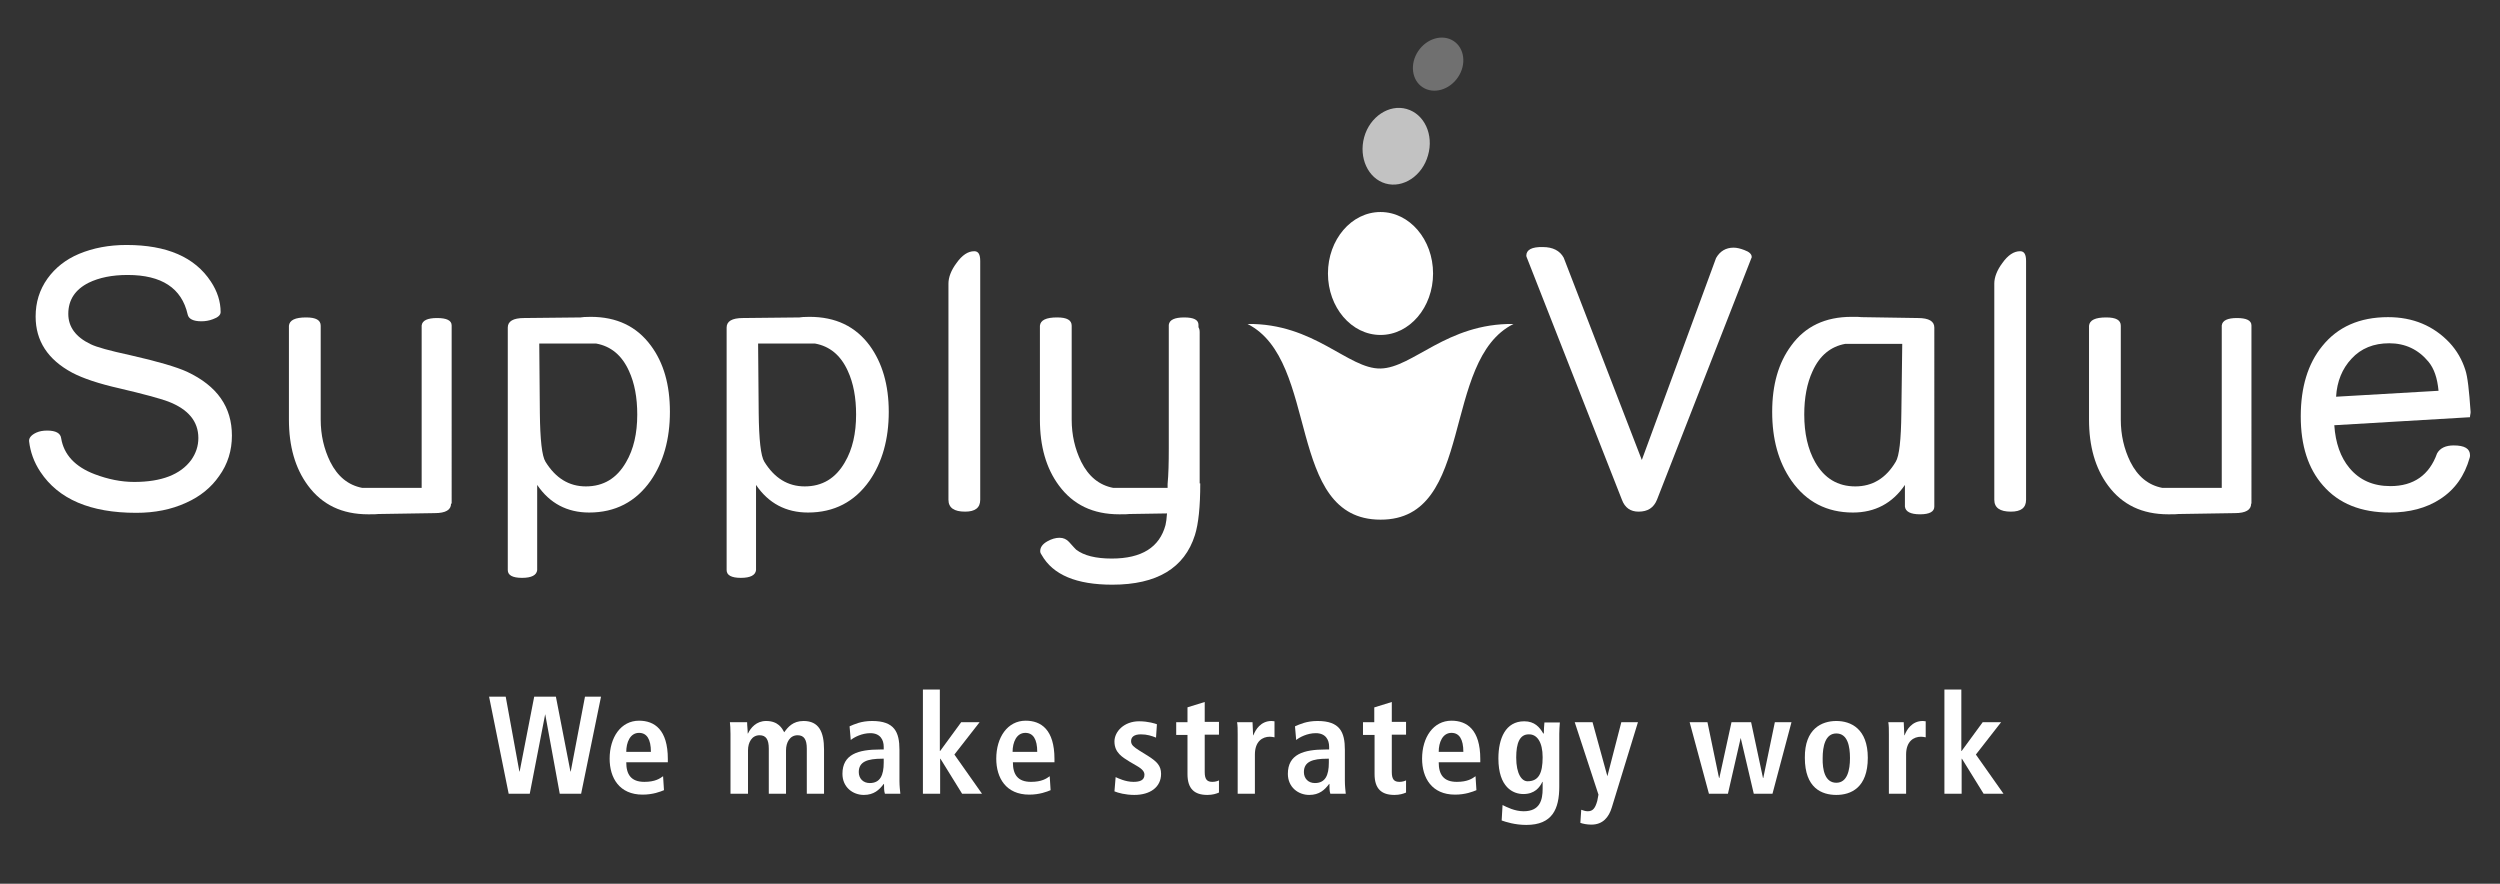 <?xml version="1.0" encoding="utf-8"?>
<!-- Generator: Adobe Illustrator 27.2.0, SVG Export Plug-In . SVG Version: 6.00 Build 0)  -->
<svg version="1.1" id="Layer_1" xmlns="http://www.w3.org/2000/svg" xmlns:xlink="http://www.w3.org/1999/xlink" x="0px" y="0px"
	 viewBox="0 0 841.9 297.6" style="enable-background:new 0 0 841.9 297.6;" xml:space="preserve">
<rect x="0" y="0" width="841.9" height="297.6" fill="#333333" stroke="none"/>
<style type="text/css">
	.st0{fill:#FFFFFF;}
	.st1{opacity:0.7;fill:#FFFFFF;}
	.st2{opacity:0.3;fill:#FFFFFF;}
</style>
<g>
	<g>
		<path class="st0" d="M183.6,240.5L183.6,240.5l-5.2,26.8h-7.1l-6.6-32.7h5.6l4.6,25.2h0.1l4.9-25.2h7.3l4.9,25.2h0.1l4.8-25.2h5.4
			l-6.7,32.7h-7.2L183.6,240.5z"/>
		<path class="st0" d="M223.6,266.1c-1.2,0.5-3.7,1.5-7.2,1.5c-7.8,0-11.1-5.6-11.1-12.1c0-7.2,3.8-12.8,9.9-12.8
			c5.2,0,9.7,3,9.7,12.9v1.1h-14c0,4.1,1.6,6.6,6.1,6.6c3.6,0,5.2-1.1,6.3-1.9L223.6,266.1z M219.2,253.2c0-4.3-1.4-6.4-4-6.4
			c-3,0-4.3,3.2-4.3,6.4H219.2z"/>
		<path class="st0" d="M246,247.1c0-1.7-0.1-3-0.2-3.9h5.8c0,1.3,0.2,2.5,0.2,3.8h0.1c0.9-1.9,2.8-4.2,6.1-4.2
			c4.1,0,5.4,2.5,6.1,3.8c1.2-1.7,2.9-3.8,6.5-3.8c5.2,0,6.9,3.7,6.9,9.6v14.9h-5.8v-15.2c0-3-0.9-4.5-3.1-4.5
			c-2.6,0-3.9,2.4-3.9,5.1v14.6h-5.8v-15.2c0-3-0.9-4.5-3.1-4.5c-2.6,0-3.9,2.4-3.9,5.1v14.6H246V247.1z"/>
		<path class="st0" d="M286.1,244.6c1.6-0.7,3.9-1.8,7.6-1.8c7.5,0,9.2,3.7,9.2,9.7v10.5c0,1.7,0.2,3.3,0.3,4.3h-5.2
			c-0.3-0.9-0.3-2.1-0.3-3.3h-0.1c-1.5,2-3.3,3.7-6.7,3.7c-3.7,0-7.2-2.6-7.2-7.1c0-6.6,5.3-8.2,12.7-8.2h1.2v-0.9
			c0-2.4-1.2-4.6-4.5-4.6c-2.9,0-5.5,1.4-6.6,2.3L286.1,244.6z M297.6,255.5h-0.5c-5,0-7.9,1-7.9,4.5c0,2.2,1.5,3.7,3.7,3.7
			c3.5,0,4.7-2.6,4.7-6.9V255.5z"/>
		<path class="st0" d="M310.7,232.2h5.8v20.7h0.1l7.1-9.7h6.2l-8.5,10.9l9.3,13.2H324l-7.3-11.8h-0.1v11.8h-5.8V232.2z"/>
		<path class="st0" d="M353.8,266.1c-1.2,0.5-3.7,1.5-7.2,1.5c-7.8,0-11.1-5.6-11.1-12.1c0-7.2,3.8-12.8,9.9-12.8
			c5.2,0,9.7,3,9.7,12.9v1.1h-14c0,4.1,1.6,6.6,6.1,6.6c3.6,0,5.2-1.1,6.3-1.9L353.8,266.1z M349.3,253.2c0-4.3-1.4-6.4-4-6.4
			c-3,0-4.3,3.2-4.3,6.4H349.3z"/>
		<path class="st0" d="M375.7,261.7c0.9,0.4,3.3,1.6,6,1.6c2.1,0,3.7-0.5,3.7-2.4c0-0.9-0.5-1.8-2.6-3l-2.4-1.4
			c-2.4-1.5-5.1-3-5.1-6.8c0-3.3,3.2-6.8,8.3-6.8c3.1,0,5.5,0.8,6,1l-0.3,4.5c-1.5-0.6-3-1.1-5.1-1.1c-2.3,0-3.3,0.9-3.3,2.3
			c0,1.3,1,2,2.7,3.1l2.9,1.8c3,1.9,4.5,3.3,4.5,6.1c0,4.5-3.7,7.1-9,7.1c-3,0-5.5-0.7-6.7-1.2L375.7,261.7z"/>
		<path class="st0" d="M399.9,238.2l5.8-1.8v6.7h4.8v4.3h-4.8V260c0,2.6,0.9,3.3,2.6,3.3c1,0,1.8-0.3,2.2-0.5v4.1
			c-0.9,0.4-2.2,0.8-3.9,0.8c-4.3,0-6.7-2-6.7-7v-13.2h-3.8v-4.3h3.8V238.2z"/>
		<path class="st0" d="M416.8,247.2c0-1.5,0-2.9-0.2-4h5.2c0,1.5,0.2,3,0.2,4.4h0.1c0.7-1.9,2.5-4.8,6.1-4.8c0.4,0,0.7,0.1,1,0.1
			v5.4c-0.5-0.1-1-0.2-1.6-0.2c-2.4,0-5,1.5-5,6v13.2h-5.8V247.2z"/>
		<path class="st0" d="M436.1,244.6c1.6-0.7,3.9-1.8,7.6-1.8c7.5,0,9.2,3.7,9.2,9.7v10.5c0,1.7,0.2,3.3,0.3,4.3h-5.2
			c-0.3-0.9-0.3-2.1-0.3-3.3h-0.1c-1.5,2-3.3,3.7-6.7,3.7c-3.7,0-7.2-2.6-7.2-7.1c0-6.6,5.3-8.2,12.7-8.2h1.2v-0.9
			c0-2.4-1.2-4.6-4.5-4.6c-2.9,0-5.5,1.4-6.6,2.3L436.1,244.6z M447.5,255.5H447c-5,0-7.9,1-7.9,4.5c0,2.2,1.5,3.7,3.7,3.7
			c3.5,0,4.7-2.6,4.7-6.9V255.5z"/>
		<path class="st0" d="M462.9,238.2l5.8-1.8v6.7h4.8v4.3h-4.8V260c0,2.6,0.9,3.3,2.6,3.3c1,0,1.8-0.3,2.2-0.5v4.1
			c-0.9,0.4-2.2,0.8-3.9,0.8c-4.3,0-6.7-2-6.7-7v-13.2H459v-4.3h3.8V238.2z"/>
		<path class="st0" d="M497.2,266.1c-1.2,0.5-3.7,1.5-7.2,1.5c-7.8,0-11.1-5.6-11.1-12.1c0-7.2,3.8-12.8,9.9-12.8
			c5.2,0,9.7,3,9.7,12.9v1.1h-14c0,4.1,1.6,6.6,6.1,6.6c3.6,0,5.2-1.1,6.3-1.9L497.2,266.1z M492.8,253.2c0-4.3-1.4-6.4-4-6.4
			c-3,0-4.3,3.2-4.3,6.4H492.8z"/>
		<path class="st0" d="M506,271.1c1.4,0.7,4.1,2.1,7.1,2.1c5.5,0,6.4-3.8,6.4-7.6v-2.3h-0.1c-0.9,1.9-2.6,4.1-6.4,4.1
			c-3.4,0-8.4-2.2-8.4-12c0-6.7,2.4-12.5,8.7-12.5c3.5,0,5.2,2,6.4,4.1h0.2c0-1.3,0.1-2.5,0.2-3.7h5.2c-0.1,1.3-0.2,2.5-0.2,3.8
			v17.8c0,7.5-2.3,12.9-11.1,12.9c-3.8,0-6.9-1-8.3-1.5L506,271.1z M514.4,263.1c3.7,0,5.1-2.6,5.1-8.1c0-5.1-1.9-7.8-4.7-7.7
			c-3,0-4.2,2.9-4.2,7.8C510.6,260.7,512.5,263.1,514.4,263.1z"/>
		<path class="st0" d="M541.3,261.4L541.3,261.4l4.7-18.2h5.6l-8.8,28.7c-1,3.3-3,5.8-6.9,5.8c-1.5,0-2.9-0.3-3.7-0.6l0.3-4.4
			c0.7,0.2,1.3,0.5,2.2,0.5c1.7,0,2.5-1,3.2-3.5l0.4-2.1l-8-24.4h6L541.3,261.4z"/>
		<path class="st0" d="M586.2,248.5L586.2,248.5l-4.3,18.8h-6.4l-6.5-24.1h6l3.9,18.8h0.1l4.1-18.8h6.6l4,18.8h0.1l3.9-18.8h5.6
			l-6.4,24.1h-6.3L586.2,248.5z"/>
		<path class="st0" d="M618.4,242.8c4.9,0,10.6,2.6,10.6,12.4c0,10.1-5.7,12.5-10.6,12.5c-4.9,0-10.6-2.3-10.6-12.5
			C607.7,245.4,613.5,242.8,618.4,242.8z M618.4,263.6c3.7,0,4.6-4.3,4.6-8.3c0-4-0.8-8.3-4.6-8.3c-3.7,0-4.6,4.3-4.6,8.3
			C613.7,259.3,614.6,263.6,618.4,263.6z"/>
		<path class="st0" d="M636.1,247.2c0-1.5,0-2.9-0.2-4h5.2c0,1.5,0.2,3,0.2,4.4h0.1c0.7-1.9,2.5-4.8,6.1-4.8c0.4,0,0.7,0.1,1,0.1
			v5.4c-0.5-0.1-1-0.2-1.6-0.2c-2.4,0-5,1.5-5,6v13.2h-5.8V247.2z"/>
		<path class="st0" d="M654.7,232.2h5.8v20.7h0.1l7.1-9.7h6.2l-8.5,10.9l9.3,13.2H668l-7.3-11.8h-0.1v11.8h-5.8V232.2z"/>
	</g>
	<g>
		<g>
			<g>
				<path class="st0" d="M78.1,146.7c0,5-1.4,9.6-4.3,13.6c-2.7,3.9-6.4,6.9-11.1,9c-5,2.3-10.6,3.4-16.8,3.4
					c-15.5,0-26.2-4.6-32.3-13.8c-2.2-3.3-3.4-6.8-3.8-10.3c-0.1-1.1,0.7-2.1,2.4-2.9c1.1-0.5,2.3-0.7,3.7-0.7
					c2.9,0,4.5,0.9,4.7,2.6c0.9,5.5,4.7,9.6,11.3,12.1c4.5,1.7,8.9,2.6,13.3,2.6c9.2,0,15.6-2.5,19.2-7.4c1.6-2.3,2.4-4.7,2.4-7.4
					c0-5.6-3.4-9.7-10.2-12.3c-2.7-1-8.2-2.5-16.3-4.4c-7.1-1.6-12.4-3.4-16-5.3c-8.2-4.4-12.3-10.7-12.3-18.9c0-4.8,1.3-9,4-12.8
					c2.6-3.6,6.1-6.4,10.6-8.3c4.8-2,10.1-3,16-3c13.6,0,23,4.1,28.4,12.3c2.2,3.3,3.3,6.8,3.3,10.3c0,1-0.9,1.8-2.6,2.4
					c-1.3,0.5-2.6,0.7-3.9,0.7c-2.7,0-4.3-0.8-4.6-2.3c-2-8.9-8.8-13.3-20.2-13.3c-5.3,0-9.6,0.9-13.1,2.6
					c-4.6,2.3-6.9,5.8-6.9,10.5c0,4.4,2.5,7.8,7.5,10.2c2,1,6.4,2.2,13.3,3.7c9.3,2.1,15.7,4,19.2,5.6
					C73.2,130,78.1,137.1,78.1,146.7z"/>
				<path class="st0" d="M151.9,169.6c0,2.1-1.8,3.2-5.5,3.2l-19,0.3c-0.5,0.1-1.6,0.1-3.4,0.1c-8.8,0-15.5-3.2-20.3-9.7
					c-4.3-5.8-6.4-13.2-6.4-22.2v-31.6c0.2-1.9,2.1-2.8,5.8-2.8c3.3,0,4.9,0.9,4.9,2.8v31.6c0,5.2,1.1,9.9,3.2,14.2
					c2.5,5,6.1,7.9,10.8,8.8c0.3,0,1,0,2.1,0h17.9v-54.7c0.2-1.7,2-2.5,5.2-2.5c3.2,0,4.9,0.8,4.9,2.5V169.6z"/>
				<path class="st0" d="M225.6,138.7c0,9.2-2.2,17-6.5,23.2c-5,7.1-11.9,10.7-20.7,10.7c-7.4,0-13.3-3.1-17.5-9.3V192
					c-0.2,1.7-1.9,2.6-5.1,2.6c-3.2,0-4.8-0.9-4.8-2.6v-81.7c0-2.1,1.8-3.2,5.5-3.2l19-0.2c0.5-0.1,1.6-0.2,3.4-0.2
					c8.8,0,15.5,3.2,20.3,9.7C223.5,122.2,225.6,129.6,225.6,138.7z M214.6,139.6c0-5.7-0.9-10.6-2.8-14.7c-2.4-5.3-6.1-8.3-11-9.2
					c-0.3,0-1,0-2.1,0h-17.1l0.2,23.4c0.1,9,0.7,14.5,1.9,16.4c3.4,5.5,7.9,8.3,13.6,8.3c5.9,0,10.4-2.7,13.5-8.1
					C213.4,151.3,214.6,145.9,214.6,139.6z"/>
				<path class="st0" d="M299.3,138.7c0,9.2-2.2,17-6.5,23.2c-5,7.1-11.9,10.7-20.7,10.7c-7.4,0-13.3-3.1-17.5-9.3V192
					c-0.2,1.7-1.9,2.6-5.1,2.6c-3.2,0-4.8-0.9-4.8-2.6v-81.7c0-2.1,1.8-3.2,5.5-3.2l19-0.2c0.5-0.1,1.6-0.2,3.4-0.2
					c8.8,0,15.5,3.2,20.3,9.7C297.1,122.2,299.3,129.6,299.3,138.7z M288.3,139.6c0-5.7-0.9-10.6-2.8-14.7c-2.4-5.3-6.1-8.3-11-9.2
					c-0.3,0-1,0-2.1,0h-17.1l0.2,23.4c0.1,9,0.7,14.5,1.9,16.4c3.4,5.5,7.9,8.3,13.6,8.3c5.9,0,10.4-2.7,13.5-8.1
					C287.1,151.3,288.3,145.9,288.3,139.6z"/>
				<path class="st0" d="M330.1,168.3c0,2.7-1.7,4-5.1,4c-3.7,0-5.6-1.3-5.6-4V95.5c0-2.1,0.9-4.5,2.7-6.9c1.9-2.7,3.9-4,6-4
					c1.4,0,2,1.1,2,3.3V168.3z"/>
				<path class="st0" d="M404.2,162.8c0,7.8-0.6,13.6-1.8,17.4c-3.5,11.1-12.8,16.7-27.8,16.7c-12.1,0-20-3.3-23.8-10
					c-0.3-0.4-0.5-0.8-0.5-1.3c0-1.3,0.8-2.4,2.4-3.3c1.4-0.8,2.8-1.2,4.1-1.2c1.3,0,2.4,0.5,3.2,1.4c1.4,1.6,2.2,2.4,2.4,2.6
					c2.6,2,6.6,3,12,3c10.1,0,16.1-3.8,18.1-11.3c0.2-0.9,0.4-2.2,0.5-3.9l-12.7,0.2c-0.5,0.1-1.6,0.1-3.4,0.1
					c-8.8,0-15.5-3.2-20.3-9.7c-4.3-5.8-6.4-13.2-6.4-22.2v-31.6c0.2-1.9,2.1-2.8,5.8-2.8c3.3,0,4.9,0.9,4.9,2.8v31.6
					c0,5.2,1.1,9.9,3.2,14.2c2.5,5,6.1,7.9,10.8,8.8c0.3,0,1,0,2.1,0h16.2V163c0.3-3.2,0.4-7.1,0.4-11.9v-41.7
					c0.2-1.7,2-2.5,5.2-2.5c3.2,0,4.8,0.8,4.8,2.5v0.8c0.3,0.5,0.4,1,0.4,1.7V162.8z"/>
				<path class="st0" d="M589.9,86.5c0,0.2,0,0.3-0.1,0.4L558,168.3c-1.1,2.7-3.1,4-6.2,4c-2.7,0-4.6-1.3-5.6-4l-32-81.5
					c-0.1-0.2-0.2-0.5-0.2-0.7c0-2,1.9-3,5.6-2.9c3.3,0,5.7,1.2,7,3.6l26.3,68.1l25-68c1.3-2.3,3.3-3.5,5.9-3.5
					c1.1,0,2.3,0.3,3.6,0.8C589.1,84.8,589.9,85.6,589.9,86.5z"/>
				<path class="st0" d="M651.4,170.6c0,1.7-1.6,2.6-4.8,2.6c-3.2,0-4.9-0.9-5.1-2.6v-7.3c-4.2,6.2-10.1,9.3-17.5,9.3
					c-8.8,0-15.7-3.6-20.7-10.7c-4.4-6.3-6.5-14-6.5-23.2c0-9.1,2.1-16.5,6.4-22.3c4.7-6.5,11.5-9.7,20.3-9.7c1.7,0,2.9,0,3.4,0.1
					l19,0.3c3.7,0,5.5,1.1,5.5,3.2V170.6z M640.6,115.8h-17.1c-1.2,0-1.9,0-2.1,0c-4.9,0.9-8.6,3.9-11,9.2c-1.9,4.1-2.8,9-2.8,14.6
					c0,6.3,1.2,11.7,3.7,16.1c3.1,5.4,7.6,8.1,13.5,8.1c5.7,0,10.3-2.7,13.6-8.3c1.2-1.9,1.8-7.4,1.9-16.4L640.6,115.8z"/>
				<path class="st0" d="M682.3,168.3c0,2.7-1.7,4-5.1,4c-3.7,0-5.6-1.3-5.6-4V95.5c0-2.1,0.9-4.5,2.7-6.9c1.9-2.7,3.9-4,6-4
					c1.4,0,2,1.1,2,3.3V168.3z"/>
				<path class="st0" d="M758.1,169.6c0,2.1-1.8,3.2-5.5,3.2l-19,0.3c-0.5,0.1-1.6,0.1-3.4,0.1c-8.8,0-15.5-3.2-20.3-9.7
					c-4.3-5.8-6.4-13.2-6.4-22.2v-31.6c0.2-1.9,2.1-2.8,5.8-2.8c3.3,0,4.9,0.9,4.9,2.8v31.6c0,5.2,1.1,9.9,3.2,14.2
					c2.5,5,6.1,7.9,10.8,8.8c0.3,0,1,0,2.1,0h17.9v-54.7c0.2-1.7,2-2.5,5.1-2.5c3.2,0,4.9,0.8,4.9,2.5V169.6z"/>
				<path class="st0" d="M832,138.7c0,0.2,0,0.5-0.1,0.9c-0.1,0.4-0.1,0.7-0.1,0.9l-45.7,2.7c0.4,6,2.1,10.8,5.1,14.4
					c3.4,4.1,8,6.1,13.8,6.1c7.8,0,13.1-3.7,15.7-11c1-1.8,2.9-2.7,5.6-2.7c3.7,0,5.5,1.1,5.5,3.3c0,0.2,0,0.5-0.1,0.8
					c-1.7,6.1-5,10.8-10,14c-4.6,3-10.3,4.5-16.9,4.5c-9.7,0-17.2-3-22.5-9.1c-5-5.7-7.5-13.4-7.5-23.3c0-9.8,2.4-17.7,7.2-23.6
					c5.2-6.5,12.6-9.8,22.2-9.8c8.4,0,15.3,2.9,20.7,8.6c2.5,2.7,4.2,5.7,5.3,9.1C831,126.8,831.5,131.5,832,138.7z M821.2,131.6
					c-0.4-4.3-1.5-7.5-3.4-9.8c-3.4-4.1-7.8-6.2-13.2-6.2c-5.2,0-9.5,1.7-12.7,5.2c-3.1,3.3-4.9,7.6-5.2,12.8L821.2,131.6z"/>
			</g>
		</g>
		<path class="st0" d="M464.9,112.8c9.8,0,17.7-9.3,17.7-20.7c0-11.4-7.9-20.7-17.7-20.7c-9.8,0-17.7,9.3-17.7,20.7
			C447.2,103.5,455.1,112.8,464.9,112.8z"/>
		<path class="st1" d="M466.6,61.8c5.9,1.7,12.4-2.6,14.3-9.5c2-6.9-1.2-13.9-7.2-15.6c-5.9-1.7-12.4,2.6-14.3,9.5
			C457.5,53.1,460.7,60.1,466.6,61.8z"/>
		<path class="st2" d="M479.1,29.4c3.7,2.4,9,0.9,11.9-3.4c2.9-4.3,2.2-9.8-1.5-12.2c-3.7-2.4-9-0.9-11.9,3.4
			C474.7,21.5,475.4,27,479.1,29.4z"/>
		<path class="st0" d="M464.9,124.1c-10.9,0.2-22.3-15.3-44.8-15c24.5,12.3,12.7,65.9,44.8,65.9c32,0.1,20.2-53.7,44.8-65.9
			C487.2,108.8,475.8,123.9,464.9,124.1z"/>
	</g>
</g>
</svg>
